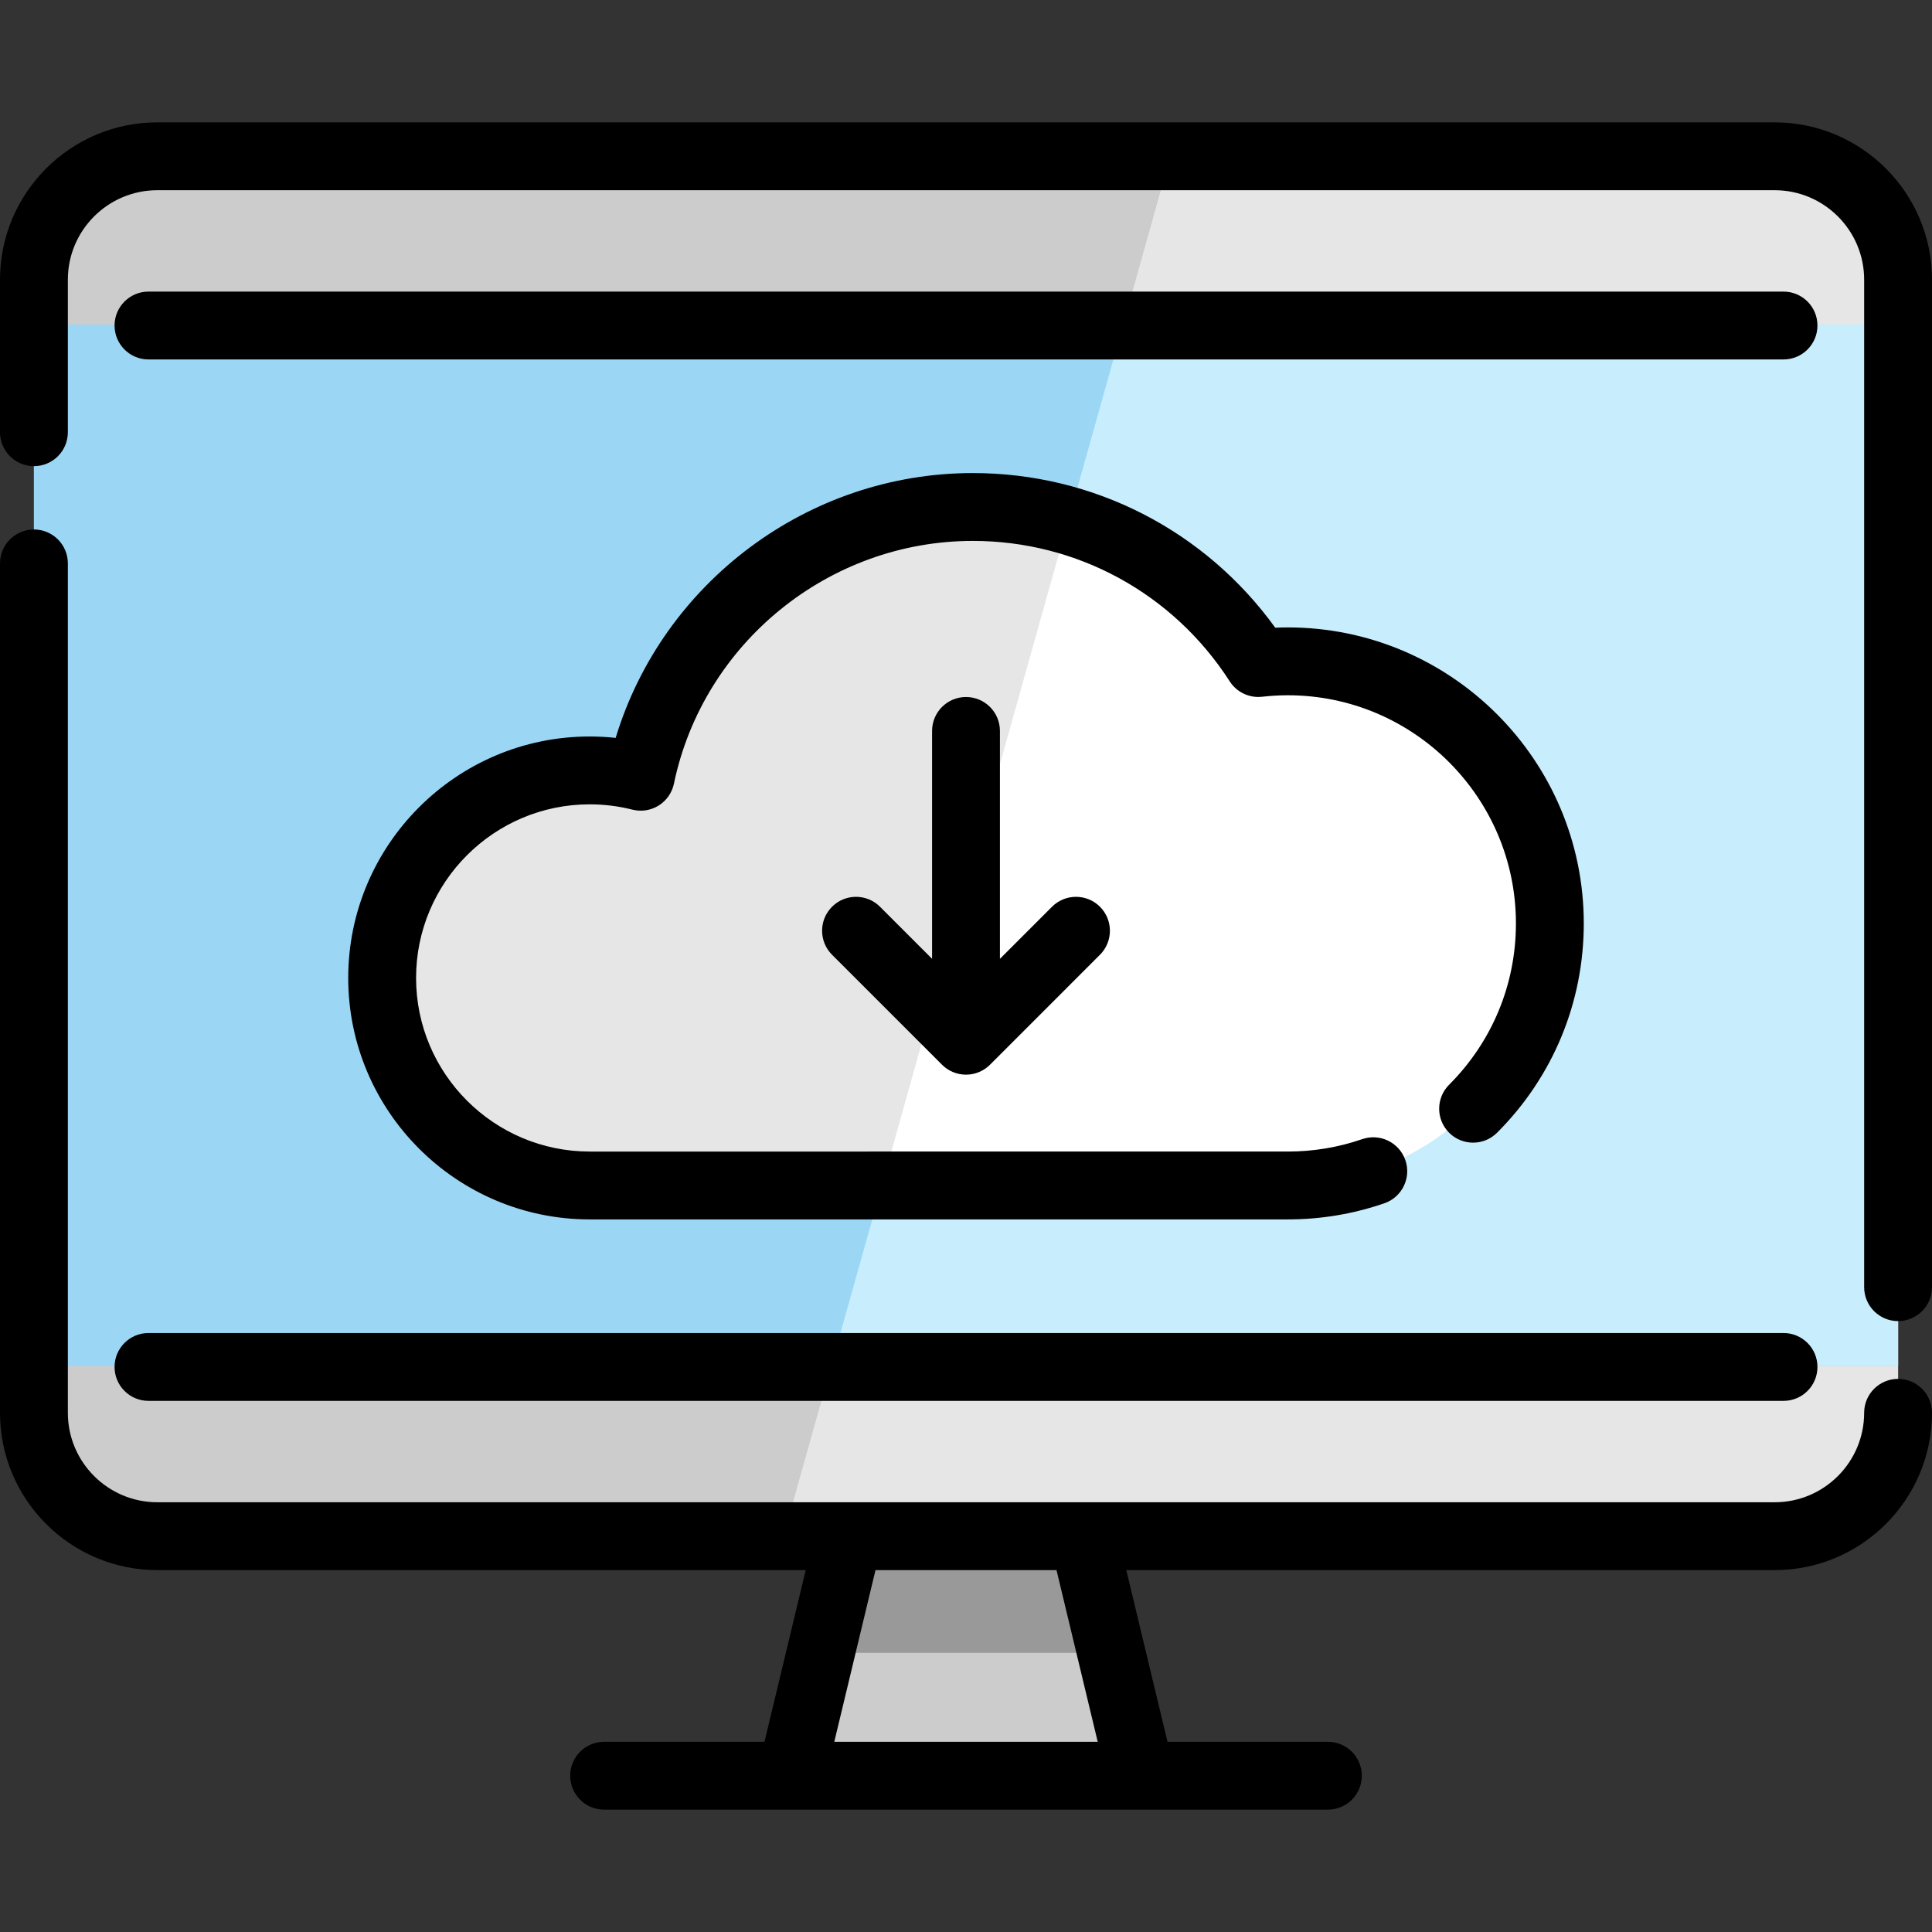 <?xml version="1.0" encoding="iso-8859-1"?>
<!-- Generator: Adobe Illustrator 19.0.0, SVG Export Plug-In . SVG Version: 6.00 Build 0)  -->
<svg version="1.1" id="Layer_1" xmlns="http://www.w3.org/2000/svg" xmlns:xlink="http://www.w3.org/1999/xlink" x="0px" y="0px"
	 viewBox="0 0 511.999 511.999" style="enable-background:new 0 0 511.999 511.999;" xml:space="preserve">
<rect x="0" y="0" width="511.999" height="511.999" fill="#333333" stroke="none"/>
<polygon style="fill:#CCCCCC;" points="302.308,470.313 209.679,470.313 217.435,438.006 224.927,406.838 287.072,406.838 
	294.552,438.006 "/>
<polygon style="fill:#999999;" points="294.552,438.006 217.435,438.006 224.927,406.838 254.389,374.746 287.072,406.838 "/>
<path style="fill:#CCCCCC;" d="M503.007,73.841v300.305c0,18.054-14.637,32.691-32.691,32.691H41.683
	c-18.054,0-32.691-14.637-32.691-32.691V73.841c0-18.054,14.637-32.691,32.691-32.691h428.634
	C488.37,41.151,503.007,55.788,503.007,73.841z"/>
<path style="fill:#E6E6E6;" d="M503.007,73.843v300.305c0,18.054-14.637,32.691-32.691,32.691H207.701L310.232,41.152h160.084
	C488.37,41.152,503.007,55.789,503.007,73.843z"/>
<rect x="8.992" y="85.999" style="fill:#9BD7F4;" width="494.015" height="275.994"/>
<polygon style="fill:#C8EDFC;" points="503.007,85.998 503.007,361.992 220.276,361.992 297.657,85.998 "/>
<path style="fill:#E6E6E6;" d="M410.73,244.453c0,38.349-31.096,69.445-69.457,69.445H156.278c-30.377,0-55-24.623-55-55
	c0-30.377,24.623-55,55-55c4.663,0,9.195,0.587,13.522,1.69c8.499-40.83,44.666-71.495,88.014-71.495
	c8.799,0,17.31,1.271,25.342,3.632c20.955,6.15,38.744,19.744,50.301,37.725c2.565-0.288,5.179-0.456,7.816-0.456
	C379.634,174.996,410.73,206.093,410.73,244.453z"/>
<path style="fill:#FFFFFF;" d="M410.73,244.453c0,38.349-31.096,69.445-69.457,69.445H233.767l49.389-176.172
	c20.955,6.15,38.744,19.744,50.301,37.725c2.565-0.288,5.179-0.456,7.816-0.456C379.634,174.996,410.73,206.093,410.73,244.453z"/>
<path d="M470.316,32.427H41.683C18.7,32.427,0,51.127,0,74.111v40.433c0,4.965,4.024,8.991,8.991,8.991s8.991-4.025,8.991-8.991
	V74.111c0-13.069,10.632-23.701,23.701-23.701h428.634c13.069,0,23.701,10.633,23.701,23.701v267.002
	c0,4.965,4.024,8.991,8.991,8.991s8.991-4.025,8.991-8.991V74.111C512,51.127,493.3,32.427,470.316,32.427z"/>
<path d="M503.009,365.419c-4.967,0-8.991,4.025-8.991,8.991c0,13.069-10.632,23.701-23.701,23.701H41.683
	c-13.069,0.001-23.701-10.632-23.701-23.701V149.308c0-4.965-4.024-8.991-8.991-8.991S0,144.343,0,149.308V374.41
	c0,22.984,18.7,41.684,41.683,41.684h171.839l-10.923,45.496h-42.501c-4.967,0-8.991,4.025-8.991,8.991s4.024,8.991,8.991,8.991
	h49.59h92.623h49.591c4.967,0,8.991-4.025,8.991-8.991s-4.024-8.991-8.991-8.991h-42.503l-10.922-45.496h171.839
	c22.984,0,41.683-18.7,41.683-41.683C512,369.445,507.975,365.419,503.009,365.419z M290.906,461.589h-69.813l10.923-45.496h47.968
	L290.906,461.589z"/>
<path d="M39.35,371.245H472.65c4.967,0,8.991-4.025,8.991-8.991c0-4.965-4.024-8.991-8.991-8.991H39.35
	c-4.967,0-8.991,4.025-8.991,8.991C30.359,367.22,34.384,371.245,39.35,371.245z"/>
<path d="M481.641,86.267c0-4.965-4.024-8.991-8.991-8.991H39.35c-4.967,0-8.991,4.025-8.991,8.991c0,4.965,4.024,8.991,8.991,8.991
	H472.65C477.617,95.258,481.641,91.232,481.641,86.267z"/>
<path d="M384.026,300.181c3.511,3.511,9.204,3.512,12.714,0c14.817-14.816,22.977-34.514,22.977-55.466
	c0-43.254-35.189-78.443-78.443-78.443c-1.093,0-2.202,0.025-3.323,0.074c-18.606-25.759-48.175-40.981-80.143-40.981
	c-43.671,0-82.166,29.034-94.65,70.18c-2.284-0.246-4.582-0.369-6.883-0.369c-35.285,0-63.991,28.706-63.991,63.989
	s28.706,63.989,63.991,63.989h185.001c8.767,0,17.375-1.437,25.591-4.271c4.694-1.62,7.185-6.738,5.567-11.432
	c-1.62-4.693-6.734-7.187-11.432-5.567c-6.324,2.182-12.961,3.288-19.726,3.288H156.273c-25.37,0-46.009-20.639-46.009-46.008
	c0-25.37,20.639-46.008,46.009-46.008c3.822,0,7.63,0.474,11.318,1.406c2.377,0.601,4.896,0.207,6.972-1.093
	c2.077-1.299,3.535-3.391,4.035-5.79c7.761-37.277,41.072-64.333,79.208-64.333c27.645,0,53.099,13.917,68.089,37.228
	c1.849,2.875,5.17,4.45,8.563,4.072c2.334-0.261,4.627-0.394,6.816-0.394c33.339,0,60.461,27.122,60.461,60.461
	c0,16.149-6.289,31.331-17.708,42.752C380.515,290.977,380.515,296.67,384.026,300.181z"/>
<path d="M256.001,184.714c-4.967,0-8.991,4.025-8.991,8.991v60.394l-13.798-13.798c-3.511-3.511-9.203-3.511-12.715,0
	c-3.511,3.511-3.511,9.204,0,12.714l29.146,29.147c1.687,1.687,3.973,2.634,6.358,2.634c2.386,0,4.67-0.947,6.358-2.634
	l29.146-29.147c3.511-3.511,3.511-9.204,0-12.714c-3.512-3.511-9.204-3.511-12.715,0l-13.798,13.798v-60.394
	C264.991,188.739,260.966,184.714,256.001,184.714z"/>
<g>
</g>
<g>
</g>
<g>
</g>
<g>
</g>
<g>
</g>
<g>
</g>
<g>
</g>
<g>
</g>
<g>
</g>
<g>
</g>
<g>
</g>
<g>
</g>
<g>
</g>
<g>
</g>
<g>
</g>
</svg>
